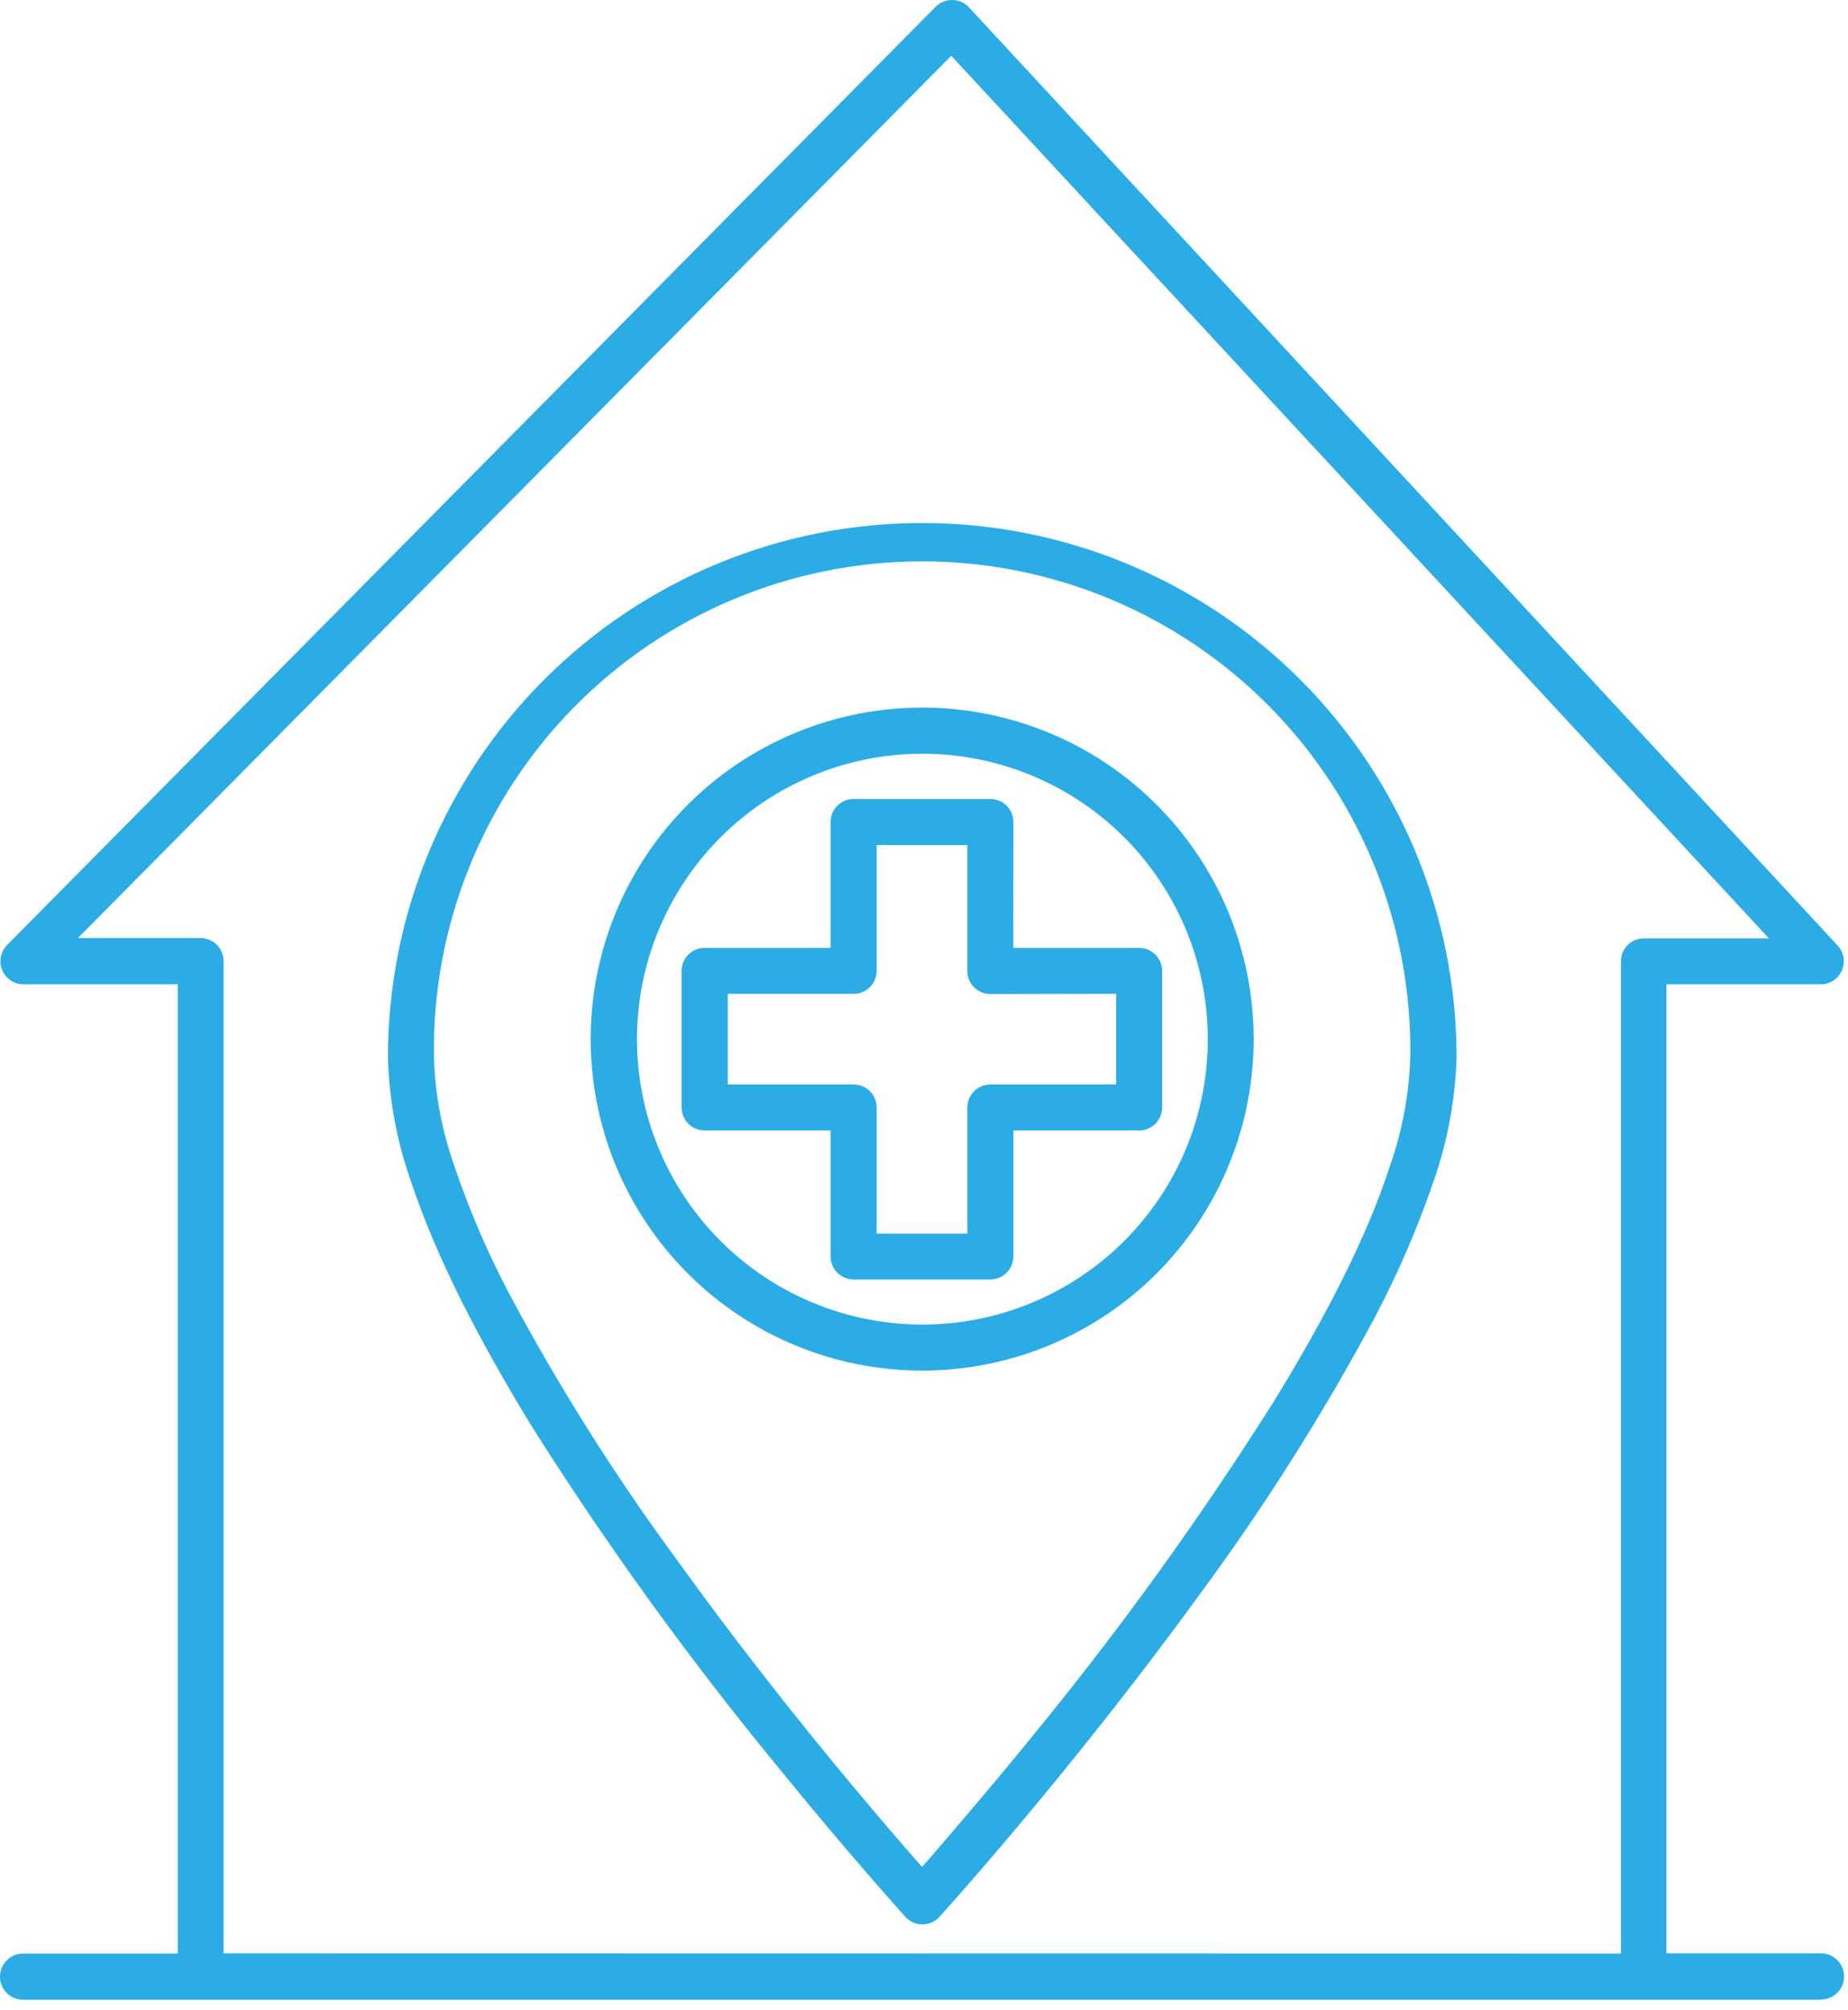 <svg width="160" height="174" viewBox="0 0 160 174" fill="none" xmlns="http://www.w3.org/2000/svg">
<path d="M79.83 45.28C73.757 45.279 67.744 46.474 62.133 48.797C56.522 51.121 51.424 54.527 47.13 58.821C42.836 63.115 39.43 68.213 37.107 73.823C34.784 79.434 33.589 85.448 33.59 91.52C33.683 95.197 34.358 98.835 35.59 102.3C37.79 108.96 41.59 116.2 45.98 123.39C52.419 133.602 59.489 143.401 67.15 152.73C73.59 160.67 78.38 165.93 78.39 165.96C78.577 166.163 78.804 166.325 79.057 166.436C79.31 166.547 79.584 166.604 79.86 166.604C80.136 166.604 80.409 166.547 80.662 166.436C80.915 166.325 81.142 166.163 81.33 165.96C81.33 165.96 92.46 153.72 103.6 138.4C109.304 130.707 114.441 122.609 118.97 114.17C120.99 110.353 122.708 106.385 124.11 102.3C125.327 98.831 126.002 95.195 126.11 91.52C126.107 79.256 121.233 67.495 112.56 58.823C103.887 50.152 92.124 45.28 79.86 45.28H79.83ZM120.3 101.06C118.3 107.24 114.62 114.28 110.3 121.31C103.955 131.372 96.992 141.031 89.45 150.23C86.27 154.16 83.45 157.42 81.51 159.7C80.86 160.46 80.3 161.1 79.83 161.63C76.41 157.75 67.54 147.45 58.83 135.35C53.346 127.927 48.413 120.113 44.07 111.97C42.193 108.41 40.605 104.704 39.32 100.89C38.255 97.876 37.665 94.715 37.57 91.52C37.484 85.915 38.513 80.349 40.599 75.146C42.684 69.942 45.783 65.206 49.717 61.212C53.65 57.217 58.338 54.045 63.509 51.88C68.68 49.715 74.229 48.6 79.835 48.6C85.441 48.6 90.99 49.715 96.161 51.88C101.332 54.045 106.02 57.217 109.953 61.212C113.887 65.206 116.986 69.942 119.071 75.146C121.157 80.349 122.186 85.915 122.1 91.52C122 94.775 121.393 97.993 120.3 101.06V101.06Z" fill="#2CACE5"/>
<path d="M79.83 61.26C73.19 61.263 66.757 63.568 61.626 67.782C56.495 71.996 52.984 77.859 51.691 84.372C50.399 90.885 51.404 97.644 54.536 103.499C57.668 109.353 62.733 113.941 68.869 116.48C75.004 119.018 81.83 119.351 88.183 117.422C94.536 115.492 100.024 111.419 103.711 105.897C107.398 100.375 109.056 93.746 108.403 87.138C107.75 80.531 104.827 74.354 100.13 69.66C97.465 66.995 94.3 64.881 90.816 63.44C87.333 61.998 83.6 61.258 79.83 61.26V61.26ZM97.32 107.45C93.275 111.489 87.955 114.001 82.266 114.558C76.577 115.114 70.871 113.681 66.12 110.503C61.369 107.324 57.867 102.596 56.21 97.126C54.554 91.654 54.845 85.778 57.035 80.498C59.225 75.218 63.178 70.861 68.221 68.168C73.263 65.475 79.083 64.614 84.689 65.731C90.295 66.849 95.34 69.875 98.966 74.294C102.591 78.714 104.571 84.254 104.57 89.97C104.573 93.218 103.934 96.434 102.69 99.434C101.446 102.434 99.621 105.158 97.32 107.45V107.45Z" fill="#2CACE5"/>
<path d="M87.74 71.17C87.74 70.64 87.529 70.131 87.154 69.756C86.779 69.381 86.271 69.17 85.74 69.17H73.91C73.38 69.17 72.871 69.381 72.496 69.756C72.121 70.131 71.91 70.64 71.91 71.17V82.06H61.01C60.48 82.06 59.971 82.271 59.596 82.646C59.221 83.021 59.01 83.53 59.01 84.06V95.87C59.01 96.401 59.221 96.909 59.596 97.285C59.971 97.66 60.48 97.87 61.01 97.87H71.91V108.77C71.91 109.301 72.121 109.81 72.496 110.185C72.871 110.56 73.38 110.77 73.91 110.77H85.74C86.271 110.77 86.779 110.56 87.154 110.185C87.529 109.81 87.74 109.301 87.74 108.77V97.87H98.63C99.16 97.868 99.667 97.656 100.04 97.28C100.412 96.905 100.621 96.399 100.62 95.87V84.06C100.62 83.53 100.409 83.021 100.034 82.646C99.659 82.271 99.151 82.06 98.62 82.06H87.73L87.74 71.17ZM96.64 86.04V93.89H85.75C85.22 93.89 84.711 94.101 84.336 94.476C83.961 94.851 83.75 95.36 83.75 95.89V106.8H75.9V95.87C75.898 95.346 75.69 94.843 75.32 94.47C74.945 94.099 74.438 93.89 73.91 93.89H63.01V86.04H73.91C74.438 86.041 74.945 85.832 75.32 85.46C75.69 85.088 75.898 84.585 75.9 84.06V73.16H83.75V84.06C83.75 84.591 83.961 85.1 84.336 85.475C84.711 85.85 85.22 86.06 85.75 86.06L96.64 86.04Z" fill="#2CACE5"/>
<path d="M157.66 173.11C158.19 173.11 158.699 172.9 159.074 172.525C159.449 172.15 159.66 171.641 159.66 171.11C159.66 170.58 159.449 170.071 159.074 169.696C158.699 169.321 158.19 169.11 157.66 169.11H144.28V85.22H157.66C158.045 85.216 158.42 85.1 158.74 84.888C159.061 84.675 159.314 84.374 159.468 84.022C159.622 83.669 159.671 83.279 159.609 82.9C159.548 82.52 159.378 82.166 159.12 81.88L83.89 0.63C83.706 0.435 83.485 0.278 83.239 0.17C82.993 0.062 82.728 0.004 82.46 0C82.192 -0.005 81.925 0.043 81.676 0.143C81.427 0.243 81.2 0.391 81.01 0.58L0.6 81.83C0.329 82.11 0.146 82.463 0.073 82.846C6.12438e-06 83.229 0.04 83.624 0.189 83.984C0.338 84.344 0.588 84.653 0.91 84.873C1.232 85.092 1.611 85.213 2 85.22H15.39V169.13H2C1.47 169.13 0.961 169.341 0.586 169.716C0.211 170.091 0 170.6 0 171.13C0 171.661 0.211 172.17 0.586 172.545C0.961 172.92 1.47 173.13 2 173.13H157.66V173.11ZM19.36 169.11V83.21C19.36 82.68 19.149 82.171 18.774 81.796C18.399 81.421 17.89 81.21 17.36 81.21H6.75L82.36 4.83L153.15 81.24H142.33C141.802 81.24 141.295 81.448 140.92 81.82C140.548 82.195 140.339 82.702 140.34 83.23V169.13L19.36 169.11Z" fill="#2CACE5"/>
</svg>
